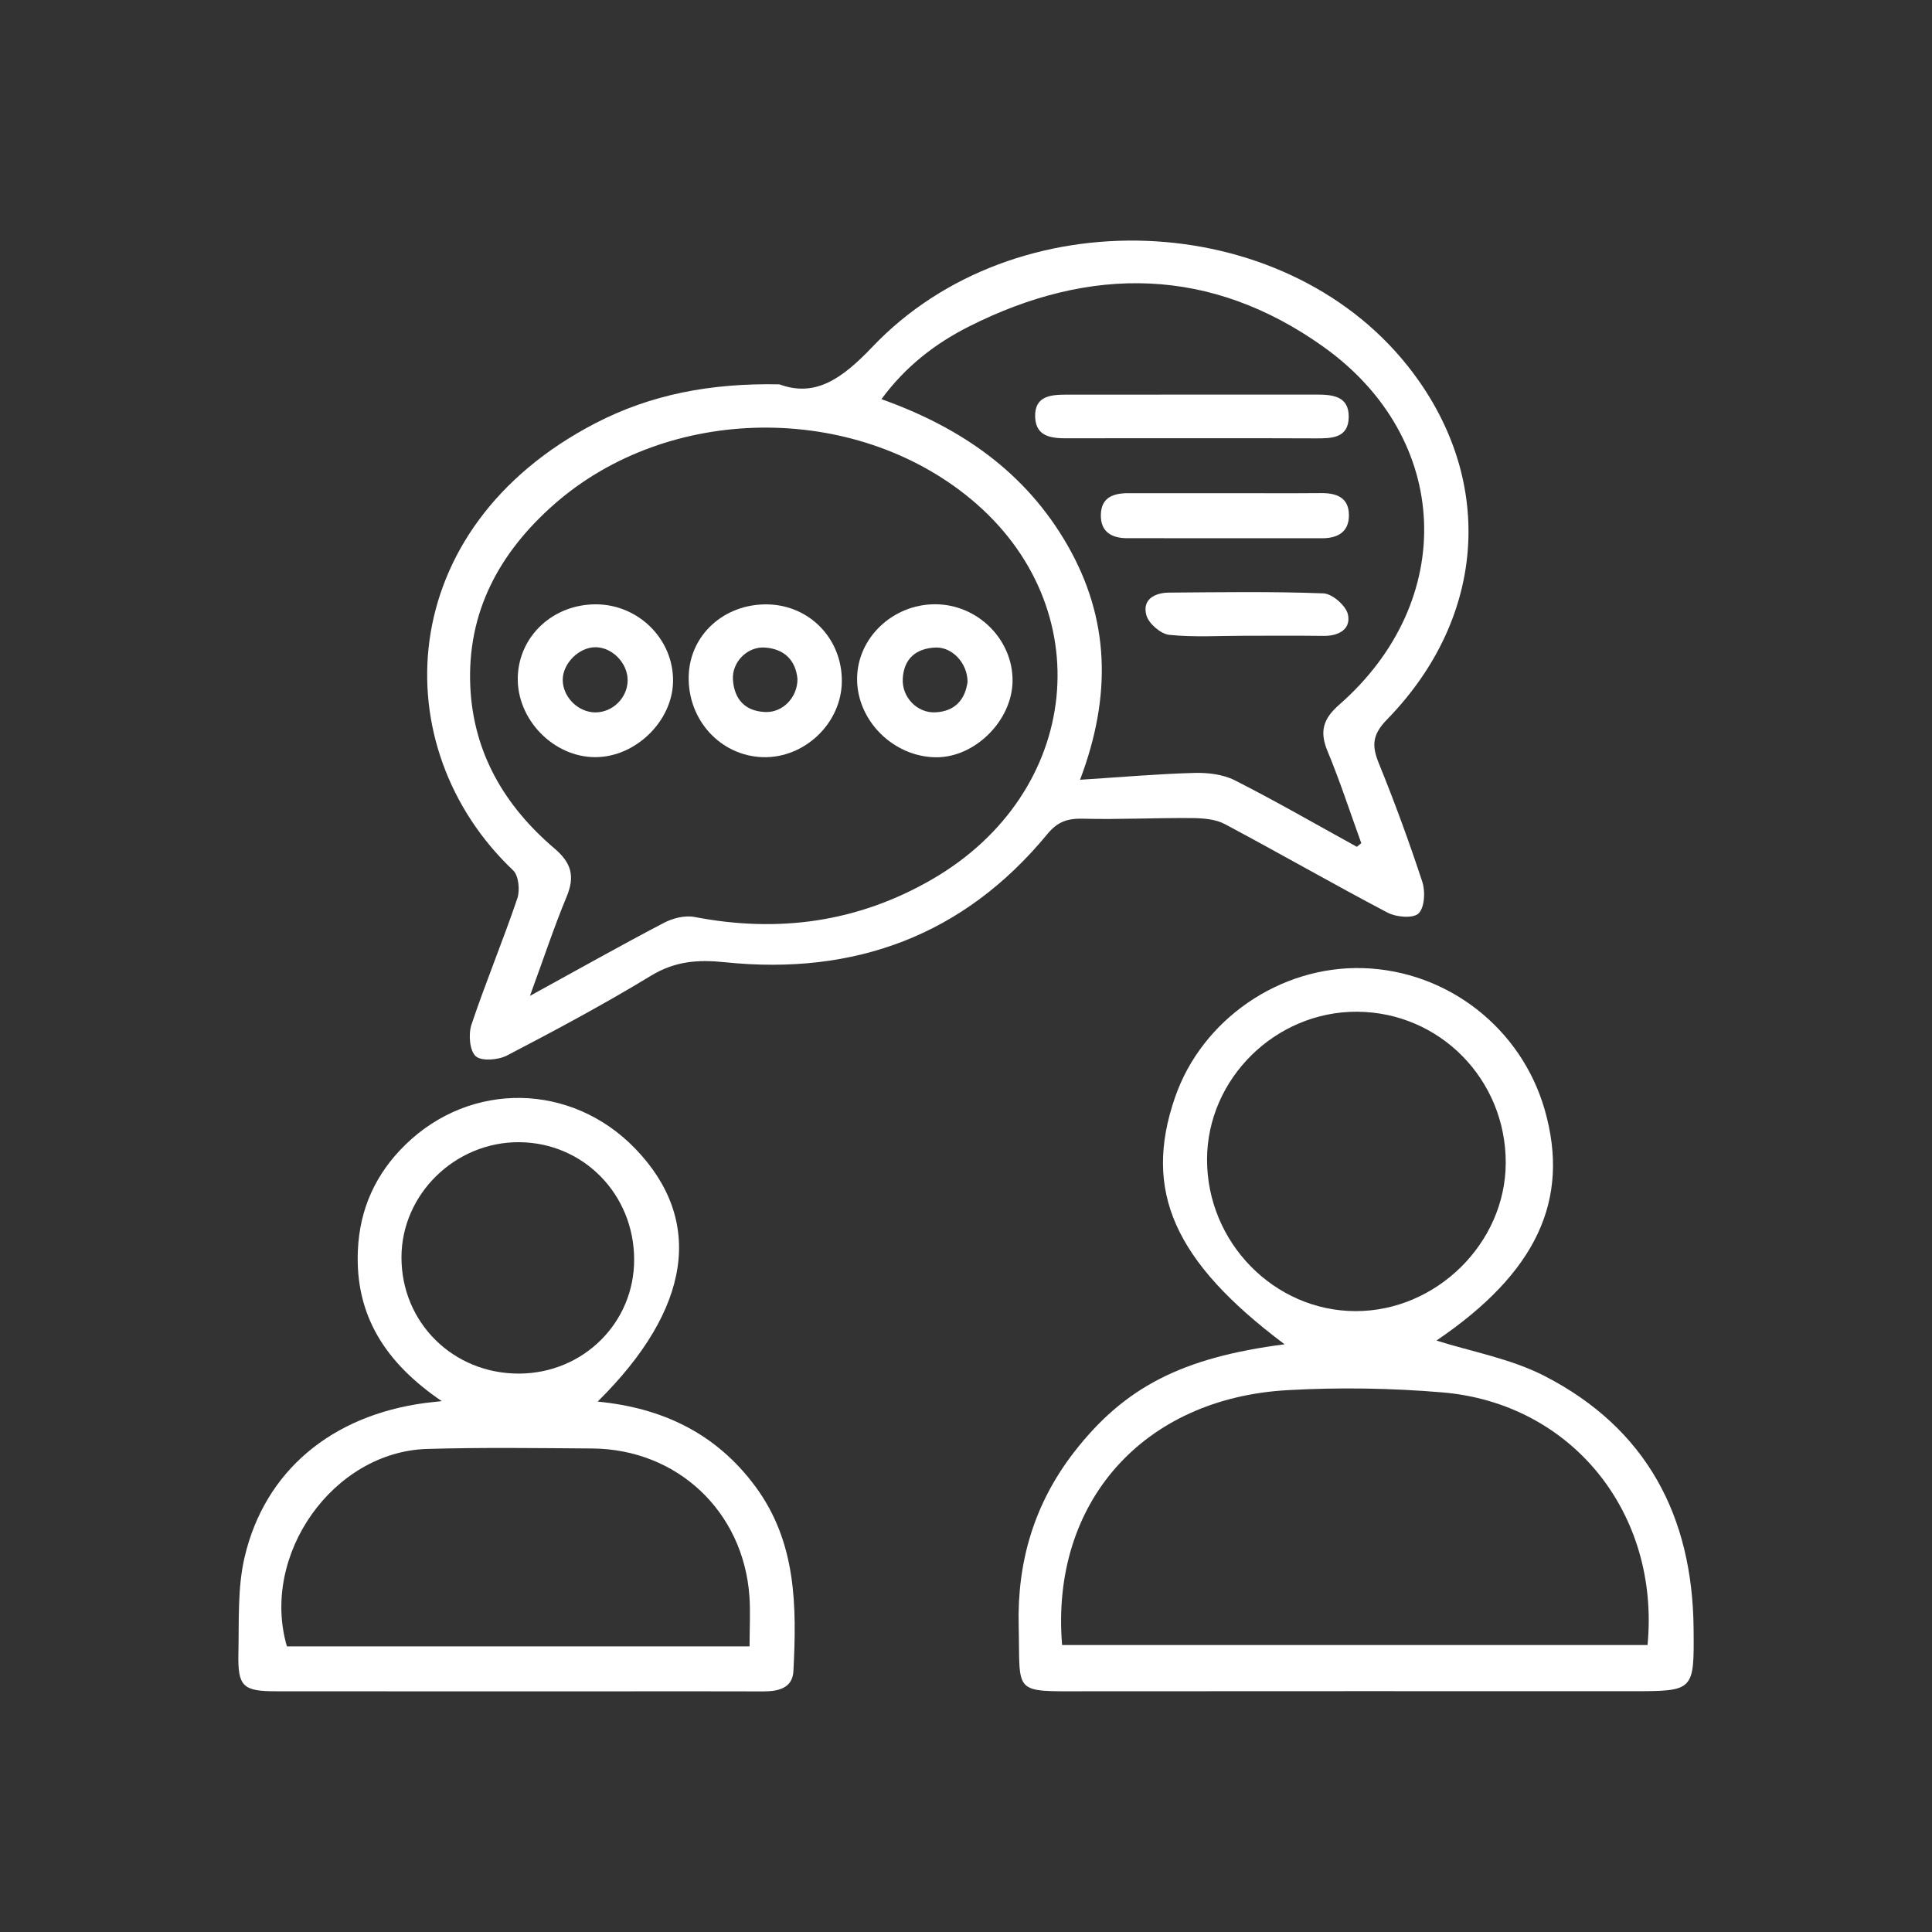 <svg xmlns="http://www.w3.org/2000/svg" xmlns:xlink="http://www.w3.org/1999/xlink" id="Layer_1" x="0px" y="0px" viewBox="0 0 300 300" style="enable-background:new 0 0 300 300;" xml:space="preserve"><rect x="0" y="0" width="300" height="300" fill="#333333" stroke="none"/><style type="text/css">	.st0{fill:#FFFFFF;}</style><g>	<path class="st0" d="M121.02,59.68c5.56,2.05,9.69-0.82,14.46-5.83c22.16-23.29,63.56-21.55,83.06,2.92  c13.68,17.16,12.52,38.88-3.19,54.98c-2.27,2.33-2.36,4.04-1.25,6.77c2.47,6.07,4.73,12.24,6.77,18.46  c0.48,1.48,0.33,3.99-0.61,4.87c-0.86,0.8-3.47,0.57-4.81-0.14c-8.48-4.46-16.79-9.24-25.25-13.74c-1.46-0.78-3.38-0.92-5.09-0.94  c-5.62-0.05-11.24,0.24-16.86,0.1c-2.4-0.06-3.96,0.37-5.63,2.4c-12.98,15.76-29.95,21.96-50.01,19.89  c-4.2-0.44-7.77-0.19-11.51,2.08c-7.28,4.43-14.82,8.46-22.38,12.4c-1.36,0.71-3.98,0.91-4.86,0.1c-0.95-0.88-1.14-3.42-0.65-4.9  c2.21-6.59,4.89-13.01,7.12-19.59c0.43-1.27,0.21-3.55-0.65-4.36c-20.14-19.1-18.74-53.1,12.79-69.44  C101.01,61.29,110.24,59.47,121.02,59.68z M82.29,154.64c7.68-4.21,14.18-7.88,20.8-11.34c1.39-0.73,3.28-1.2,4.77-0.91  c13.02,2.51,25.35,0.82,36.86-5.84c23.3-13.47,26.22-42.31,6.04-59.05c-18.17-15.07-46.98-14.79-64.71,0.81  c-8.48,7.46-13.56,16.71-13.02,28.33c0.48,10.31,5.36,18.55,13.07,25.11c2.65,2.25,3.2,4.35,1.88,7.5  C86.04,143.92,84.45,148.75,82.29,154.64z M210.69,131.49c0.23-0.19,0.46-0.38,0.69-0.56c-1.73-4.78-3.3-9.62-5.25-14.31  c-1.26-3.04-0.67-5.01,1.81-7.18c18.44-16.14,17.52-41.37-2.45-55.6c-17.46-12.44-36.12-12.68-55.03-3.14  c-5.24,2.64-9.86,6.21-13.59,11.28c12.48,4.45,22.41,11.42,28.87,22.65c6.53,11.36,6.95,23.29,1.97,36.45  c6.56-0.42,12.13-0.91,17.72-1.06c2.1-0.06,4.46,0.21,6.3,1.14C198.14,124.41,204.38,128.02,210.69,131.49z"></path>	<path class="st0" d="M199.47,208.74c-17.17-12.87-22.03-23.83-17.01-38.35c4.19-12.11,16.31-20.44,29.18-20.06  c13.13,0.4,24.56,9.3,28.21,21.95c4.06,14.09-1.34,25.4-16.8,35.88c5.41,1.72,11.55,2.8,16.84,5.53  c15.74,8.11,22.93,21.68,23.09,39.19c0.09,9.73,0.1,9.73-9.64,9.73c-28.27,0-56.55-0.02-84.82,0.01  c-11.44,0.01-10.08,0.52-10.34-10.15c-0.25-10,2.43-18.95,8.5-26.85C174.57,215.38,183.57,210.8,199.47,208.74z M164.92,255.44  c30.47,0,60.71,0,90.91,0c1.95-20.52-11.79-37.54-31.86-39.23c-7.96-0.67-16.03-0.8-24-0.35  C177.45,217.11,163.1,233.35,164.92,255.44z M187.43,180.02c-0.03,12.88,10.41,23.55,23.06,23.57  c12.55,0.02,23.28-10.56,23.32-22.99c0.04-12.98-10.24-23.44-23.11-23.5C198.07,157.05,187.46,167.49,187.43,180.02z"></path>	<path class="st0" d="M68.6,217.57c-8.73-5.93-13.48-13.3-13.03-23.41c0.28-6.48,2.79-11.94,7.4-16.43  c10.18-9.91,25.78-9.61,35.67,0.63c10.73,11.12,8.75,24.88-5.84,39.28c10.11,0.98,18.42,4.96,24.5,13.19  c6.41,8.68,6.41,18.63,5.9,28.66c-0.13,2.64-2.33,3.15-4.65,3.15c-7.75-0.03-15.5-0.01-23.25-0.01c-17.47,0-34.95,0.01-52.42-0.01  c-5.17,0-5.98-0.72-5.86-5.94c0.11-4.97-0.16-10.1,0.96-14.88c3.14-13.42,13.53-21.99,27.98-23.94  C66.55,217.78,67.16,217.73,68.6,217.57z M116.39,255.65c0-2.84,0.15-5.32-0.02-7.77c-0.93-13.19-11.21-22.87-24.42-22.96  c-8.54-0.06-17.08-0.18-25.62,0.07c-14.6,0.43-25.92,16.43-21.78,30.66C68.28,255.65,92.04,255.65,116.39,255.65z M98.47,195.58  c-0.01-10.12-7.86-18.14-17.82-18.22c-9.94-0.08-18.28,8.04-18.31,17.84c-0.03,10.18,8.05,18.16,18.33,18.09  C90.6,213.22,98.49,205.38,98.47,195.58z"></path>	<path class="st0" d="M92.57,93.84c6.63,0.03,12.06,5.49,11.94,12.01c-0.11,6.14-5.8,11.69-12.02,11.72  c-6.53,0.04-12.27-5.86-12.09-12.44C80.58,98.75,85.9,93.81,92.57,93.84z M97.46,105.63c0.01-2.65-2.37-5.11-4.97-5.13  c-2.56-0.02-5.1,2.49-5.11,5.05c-0.01,2.66,2.37,5.05,5.04,5.07C95.13,110.64,97.45,108.35,97.46,105.63z"></path>	<path class="st0" d="M119.2,93.85c6.53,0.13,11.58,5.36,11.52,11.96c-0.05,6.49-5.8,11.98-12.31,11.76  c-6.55-0.22-11.63-5.78-11.47-12.56C107.09,98.6,112.45,93.72,119.2,93.85z M123.83,105.41c-0.29-2.91-2.04-4.64-5.05-4.86  c-2.72-0.19-5.15,2.25-4.97,4.99c0.2,3.02,1.87,4.89,4.99,5.02C121.54,110.69,123.85,108.3,123.83,105.41z"></path>	<path class="st0" d="M145.36,117.59c-6.65-0.04-12.36-5.75-12.27-12.29c0.08-6.28,5.53-11.45,12.08-11.47  c6.59-0.02,12.11,5.43,12.06,11.9C157.18,111.87,151.41,117.63,145.36,117.59z M150.24,105.88c0-2.89-2.37-5.44-4.98-5.33  c-2.97,0.13-4.9,1.68-5.08,4.82c-0.16,2.89,2.24,5.39,5.09,5.24C148.36,110.45,149.88,108.56,150.24,105.88z"></path>	<path class="st0" d="M185.35,68.05c-6.57,0-13.15-0.01-19.72,0.01c-2.4,0.01-4.77-0.28-4.89-3.26c-0.14-3.38,2.5-3.52,4.97-3.52  c12.88-0.01,25.77-0.01,38.65-0.01c2.5,0,5.1,0.19,5.07,3.47c-0.03,3.32-2.66,3.34-5.15,3.33  C197.97,68.03,191.66,68.05,185.35,68.05z"></path>	<path class="st0" d="M190.62,76.58c4.85,0,9.69,0.03,14.54-0.01c2.39-0.02,4.28,0.69,4.3,3.4c0.02,2.62-1.71,3.61-4.16,3.61  c-10.09-0.01-20.18,0-30.26-0.01c-2.44,0-4.16-0.99-4.1-3.64c0.06-2.75,1.99-3.36,4.35-3.35C180.4,76.6,185.51,76.58,190.62,76.58z  "></path>	<path class="st0" d="M193.35,98.72c-3.93,0-7.89,0.26-11.79-0.14c-1.32-0.14-3.19-1.75-3.55-3.04c-0.68-2.44,1.26-3.5,3.51-3.52  c8-0.06,16-0.19,23.99,0.12c1.37,0.05,3.52,1.93,3.8,3.29c0.48,2.28-1.44,3.34-3.77,3.31C201.48,98.69,197.41,98.72,193.35,98.72z"></path></g></svg>